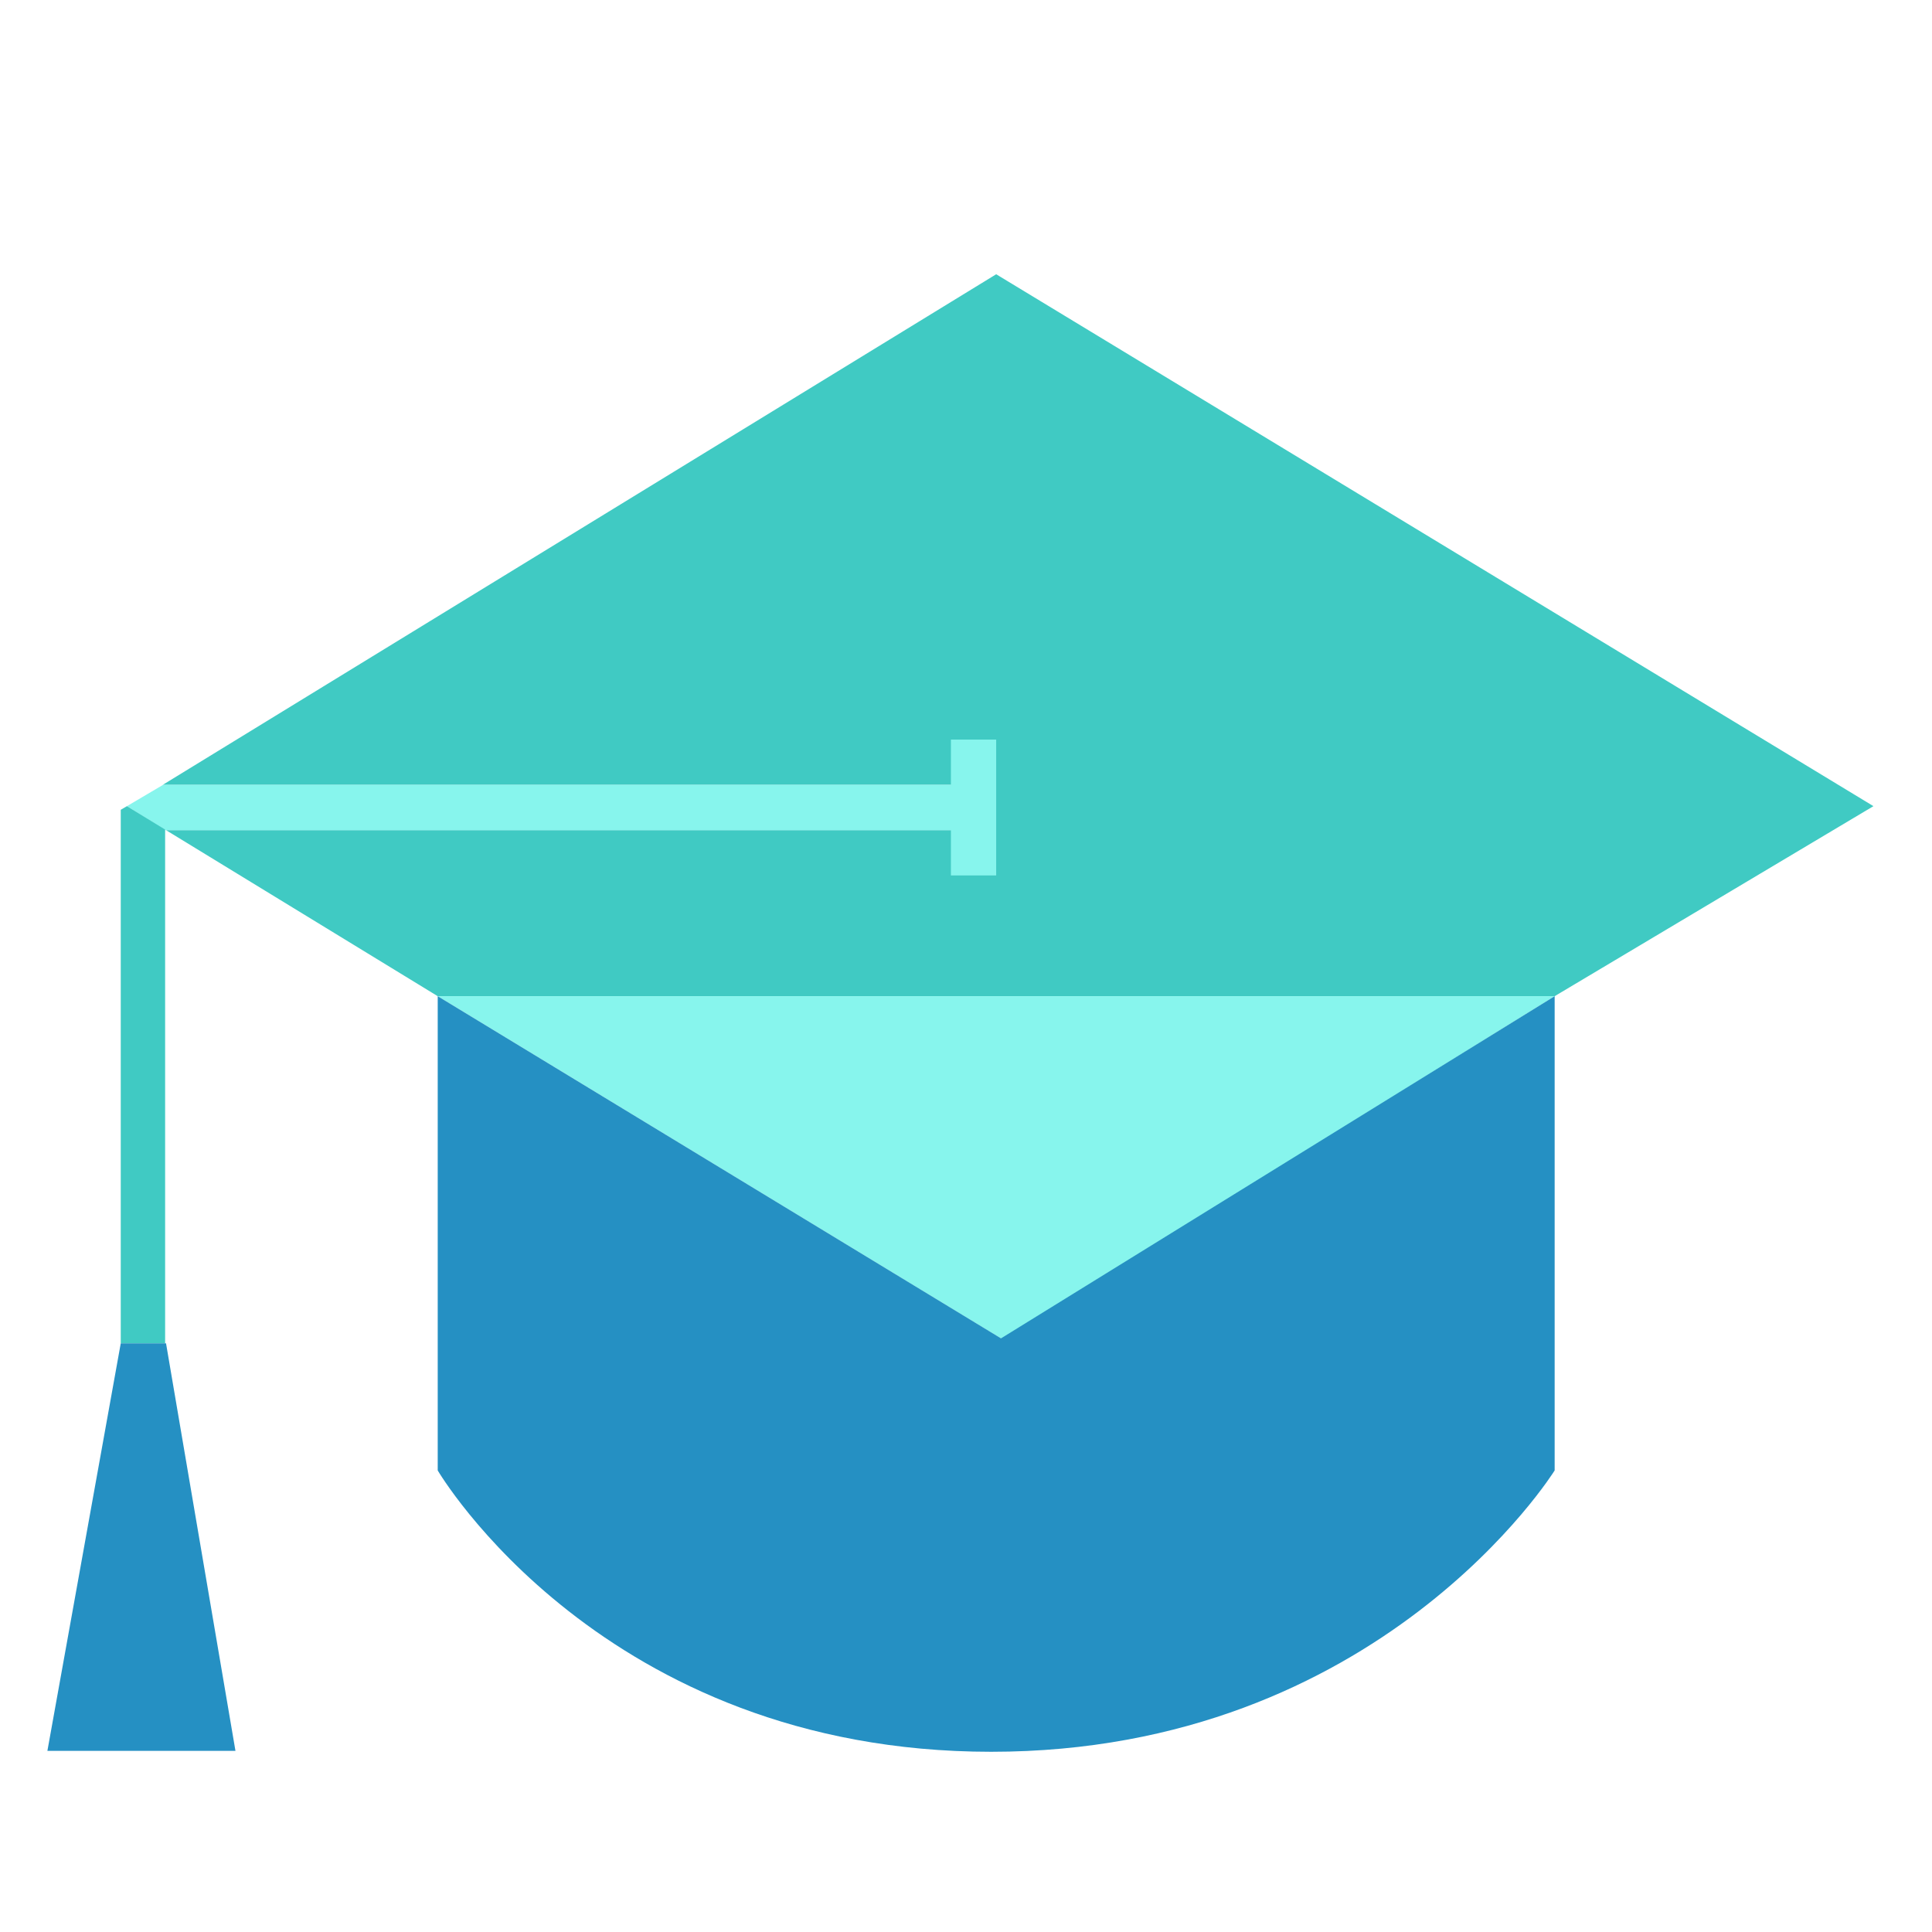 <svg xmlns="http://www.w3.org/2000/svg" viewBox="0 0 128 128" id="GraduationHat">
  <path fill="#40cac3" d="M124.12,53.41,103,66H29S11,55,11,55H64V52H10.78L66,18.17Z" class="color00e3c2 svgShape"></path>
  <polygon fill="#87f5ed" points="65 52 65 55 10.96 55 8.41 53.41 10.8 52 65 52" class="color0060d3 svgShape"></polygon>
  <polygon fill="#40cac3" points="10.94 54.96 8.41 53.41 8 53.65 8 89 10.94 89 10.94 54.96" class="color00e3c2 svgShape"></polygon>
  <polygon fill="#2590c3" points="11 89 8 89 3.14 116 15.6 116 11 89" class="color2793ff svgShape"></polygon>
  <polygon fill="#87f5ed" points="103 66 66.41 88.73 29 66 103 66" class="color0060d3 svgShape"></polygon>
  <path fill="#2590c3" d="M103,66V97.42s-11.56,18.64-37.33,18.64S29,97.42,29,97.42V66L66.32,88.67Z" class="color2793ff svgShape"></path>
  <rect width="3" height="9" x="63" y="49" fill="#87f5ed" class="color0060d3 svgShape"></rect>
</svg>
